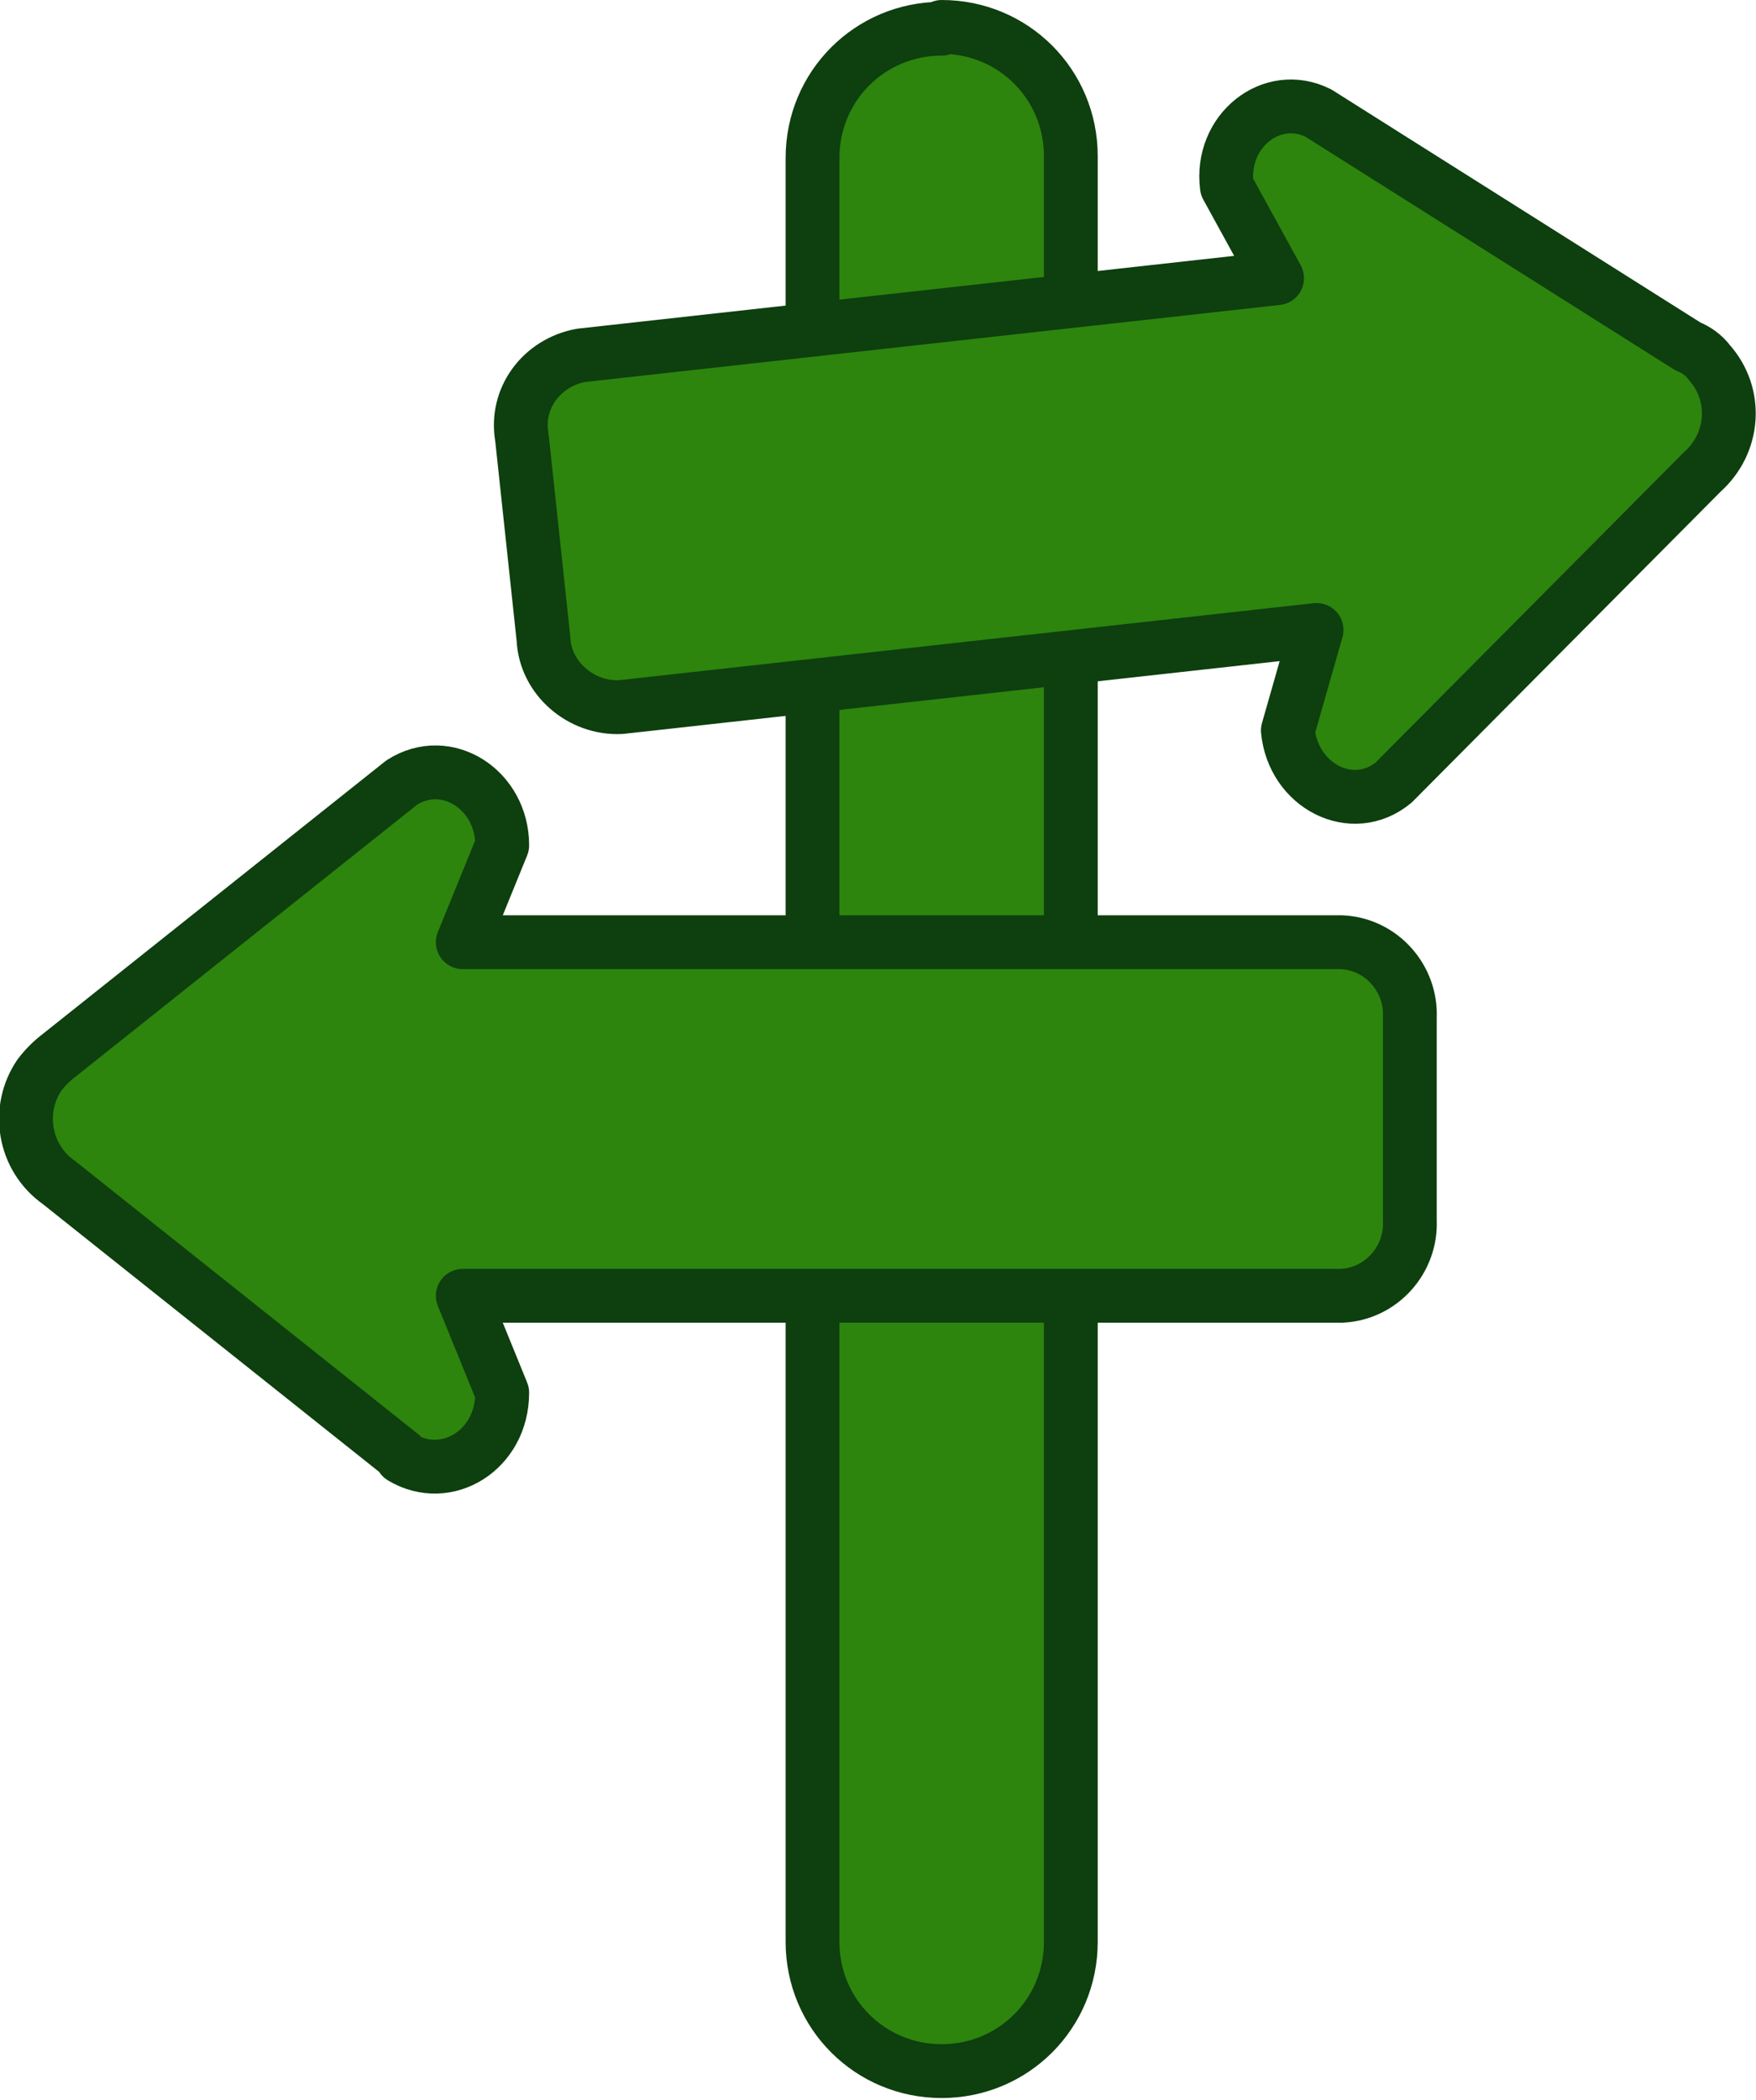 <?xml version="1.0" encoding="UTF-8"?>
<svg id="Layer_1" data-name="Layer 1" xmlns="http://www.w3.org/2000/svg" version="1.1" viewBox="0 0 97.9 117">
  <defs>
    <style>
      .cls-1 {
        fill: #2d850d;
        stroke: #0e3f0f;
        stroke-linecap: round;
        stroke-linejoin: round;
        stroke-width: 3px;
      }
    </style>
  </defs>
  <g id="Laag_2" data-name="Laag 2">
    <g id="Buttons">
      <path class="cls-1" d="M52.5,1.5h0c4,0,7.2,3.2,7.2,7.2v99.5c0,4-3.2,7.2-7.2,7.2h0c-4,0-7.2-3.2-7.2-7.2V8.8c0-4,3.2-7.2,7.2-7.2Z"/>
      <path class="cls-1" d="M77.7,43.6l17.2-17.3c1.8-1.6,2-4.3.4-6.1-.3-.4-.7-.7-1.2-.9l-20.6-13c-2.6-1.3-5.5,1-5.1,4.1l2.8,5.1-38.8,4.3c-2.2.4-3.7,2.4-3.3,4.6l1.2,11.2c.1,2.2,2.1,3.9,4.3,3.8l38.8-4.3-1.6,5.6c.3,3.1,3.6,4.8,5.9,2.9Z"/>
      <path class="cls-1" d="M22.4,81.1l-19.1-15.2c-2-1.4-2.4-4.1-1.1-6,.3-.4.7-.8,1.1-1.1l19.1-15.2c2.5-1.6,5.6.4,5.6,3.5l-2.2,5.4h49c2.2.1,3.9,2,3.8,4.2v11.3c.1,2.2-1.6,4.1-3.8,4.2H25.8l2.2,5.4c0,3.2-3.1,5.1-5.6,3.6Z"/>
    </g>
  </g>
</svg>